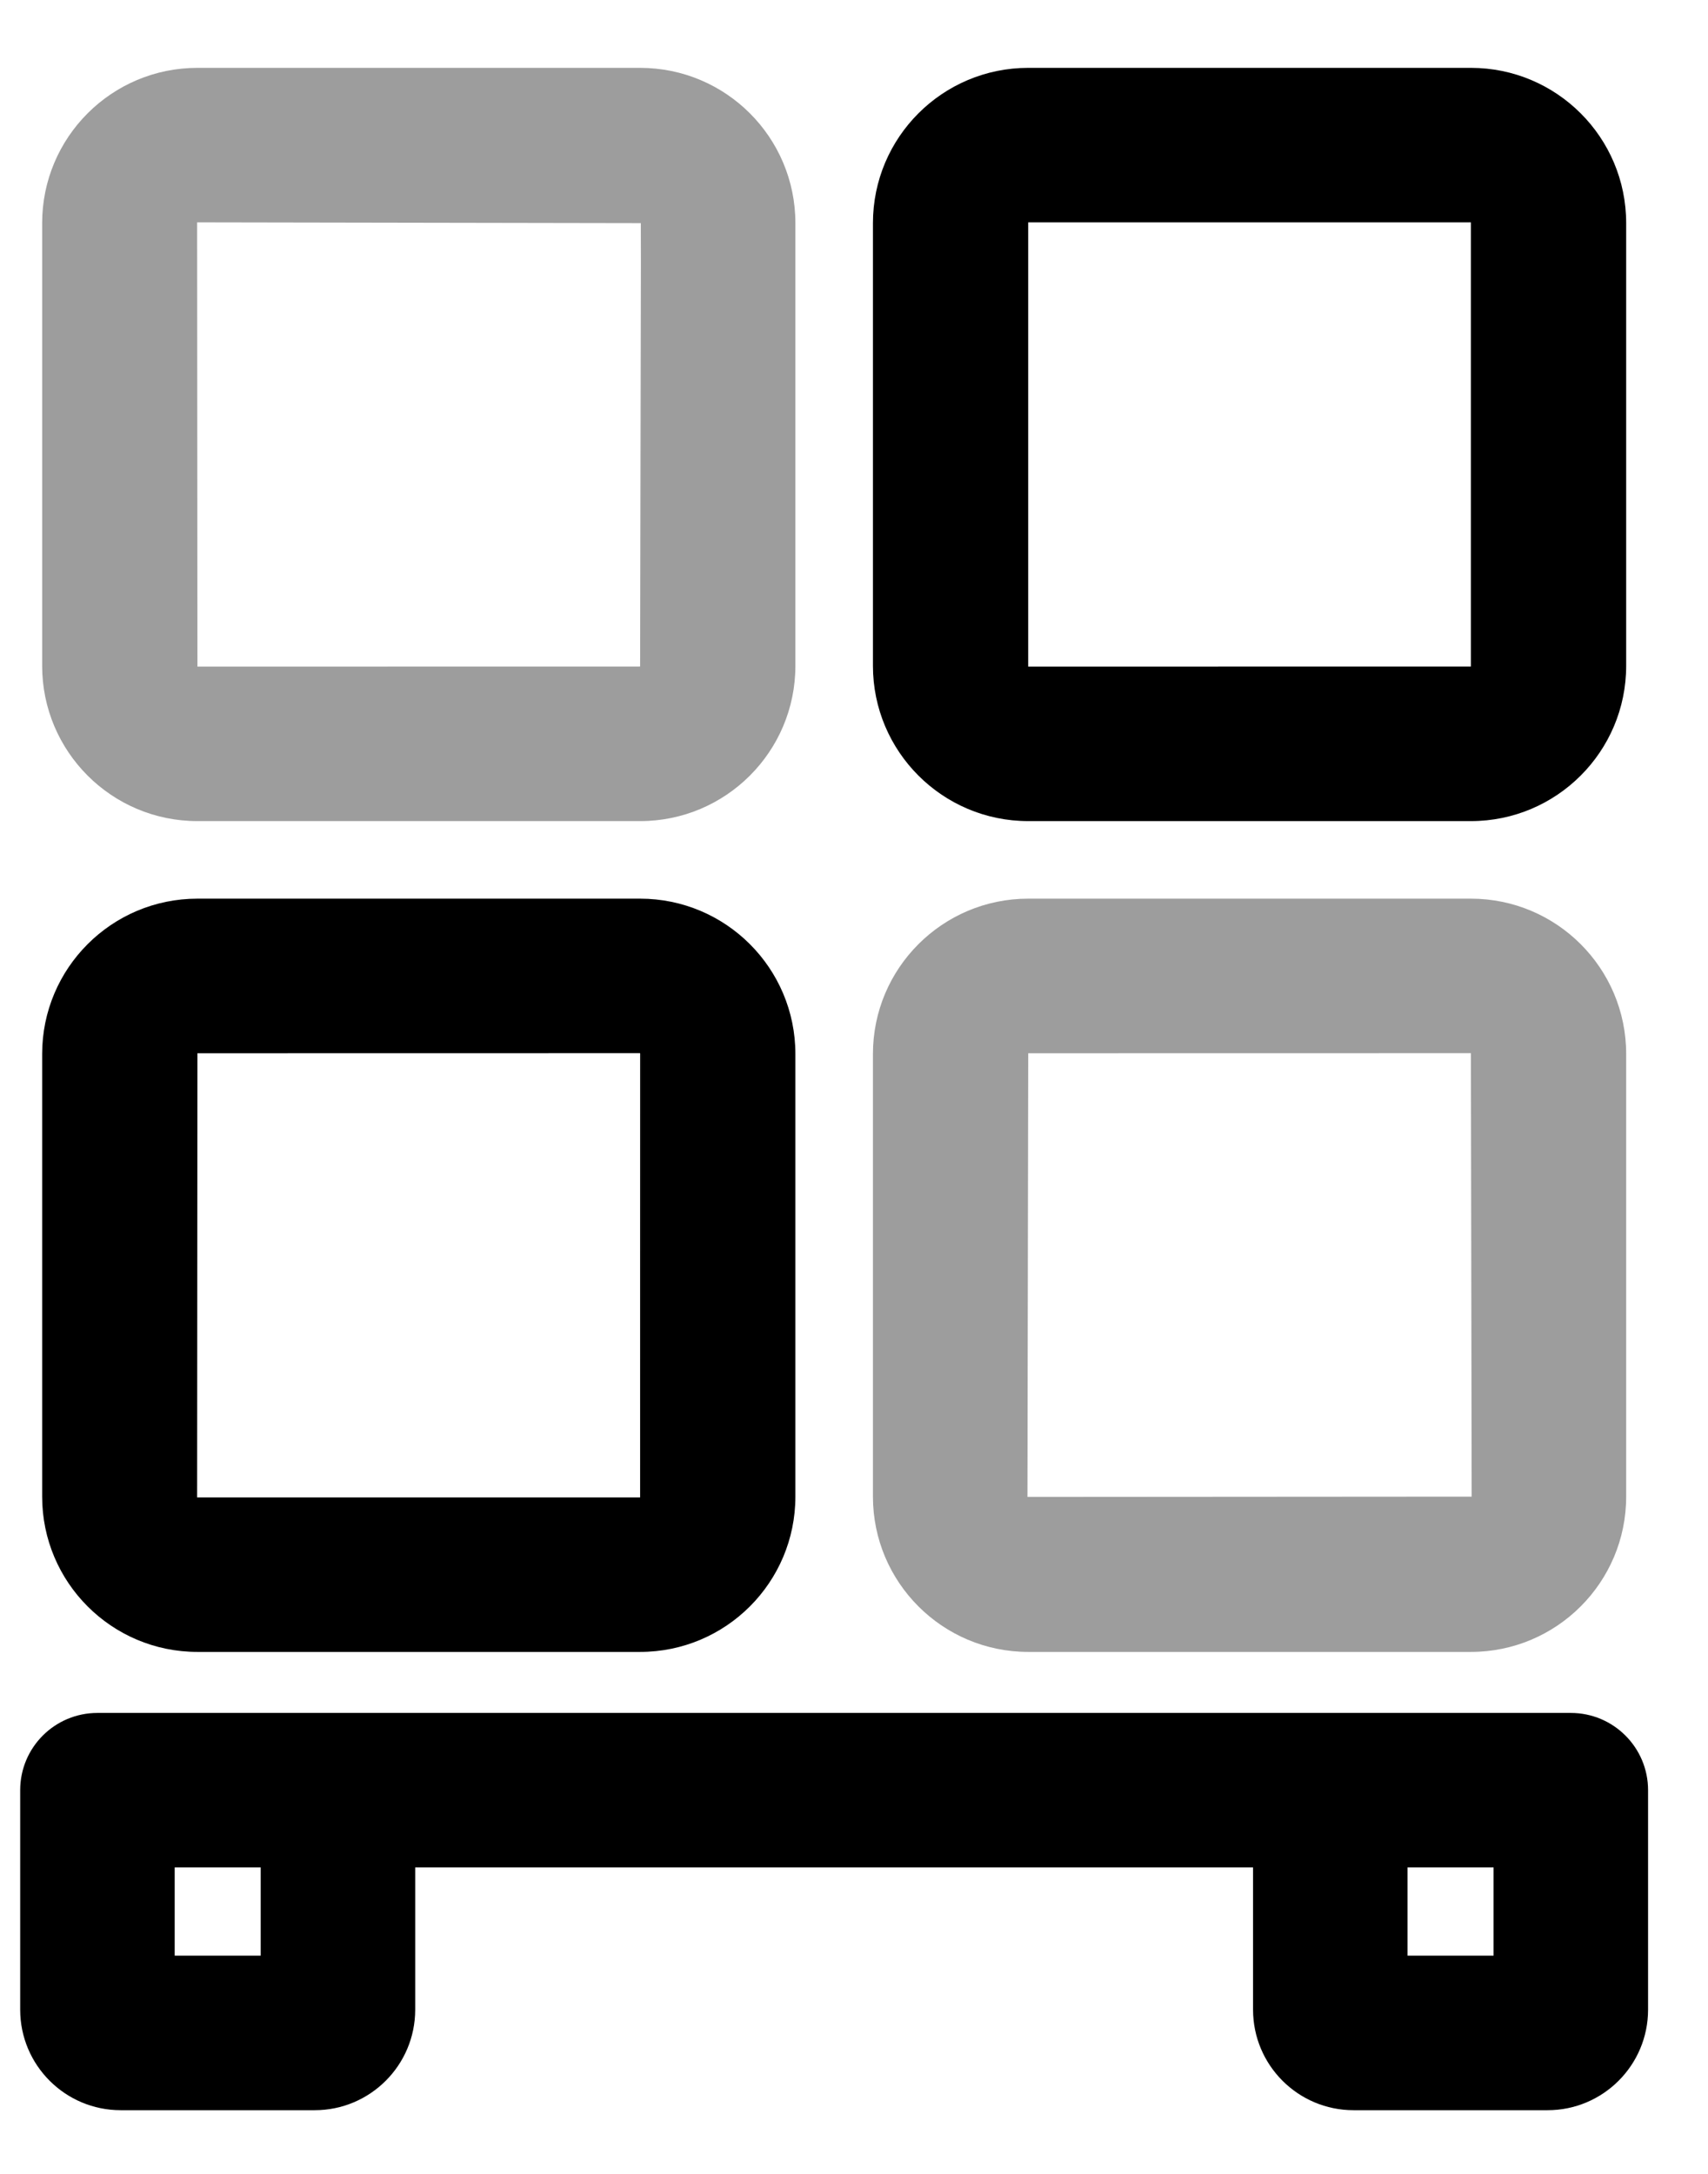 <?xml version="1.0" encoding="UTF-8"?> <svg xmlns="http://www.w3.org/2000/svg" width="22" height="28" viewBox="0 0 22 28" fill="none"> <path fill-rule="evenodd" clip-rule="evenodd" d="M8.245 2.864H2.543L2.539 2.864M8.255 8.576V2.874L8.254 2.87M2.543 8.586L2.539 2.864L8.255 2.874L8.245 8.586L8.248 8.585M2.533 2.874V8.576L2.533 8.579M2.543 8.586L2.539 8.585ZM8.255 8.576L8.254 8.579ZM8.245 2.864L8.248 2.864ZM2.533 2.874L2.533 2.87ZM2.543 0.874C1.438 0.874 0.543 1.769 0.543 2.874V8.576C0.543 9.68 1.438 10.576 2.543 10.576H8.245C9.349 10.576 10.245 9.68 10.245 8.576V2.874C10.245 1.769 9.349 0.874 8.245 0.874H2.543Z" fill="#9D9D9D"></path> <path fill-rule="evenodd" clip-rule="evenodd" d="M18.946 2.864L18.946 8.586H13.244L13.244 2.864L13.241 2.864M18.956 8.576V2.874L18.956 2.87M13.244 8.586H18.946L18.949 8.585M13.234 2.874V8.576L13.234 8.579M13.244 8.586L13.241 8.585ZM18.956 8.576L18.956 8.579ZM18.946 2.864L18.949 2.864ZM13.234 2.874L13.234 2.87ZM13.244 0.874C12.14 0.874 11.244 1.769 11.244 2.874V8.576C11.244 9.68 12.14 10.576 13.244 10.576H18.946C20.05 10.576 20.946 9.68 20.946 8.576V2.874C20.946 1.769 20.05 0.874 18.946 0.874H13.244Z" fill="black"></path> <path fill-rule="evenodd" clip-rule="evenodd" d="M8.245 13.565L8.245 19.287L2.539 19.287L2.543 13.565L2.539 13.566M8.255 19.277V13.575L8.254 13.572M2.543 19.287H8.245L8.248 19.287M2.533 13.575V19.277L2.533 19.281M2.543 19.287L2.539 19.287ZM8.255 19.277L8.254 19.281ZM8.245 13.565L8.248 13.566ZM2.533 13.575L2.533 13.572ZM2.543 11.575C1.438 11.575 0.543 12.471 0.543 13.575V19.277C0.543 20.381 1.438 21.277 2.543 21.277H8.245C9.349 21.277 10.245 20.381 10.245 19.277V13.575C10.245 12.471 9.349 11.575 8.245 11.575H2.543Z" fill="black"></path> <path fill-rule="evenodd" clip-rule="evenodd" d="M18.946 13.565L18.956 19.277L13.234 19.281L13.244 13.565L13.241 13.566M18.956 19.277V13.575L18.956 13.572M13.244 19.287H18.946L18.949 19.287M13.234 13.575V19.277L13.234 19.281M13.244 19.287L13.241 19.287ZM18.956 19.277L18.956 19.281ZM18.946 13.565L18.949 13.566ZM13.234 13.575L13.234 13.572ZM13.244 11.575C12.14 11.575 11.244 12.471 11.244 13.575V19.277C11.244 20.381 12.14 21.277 13.244 21.277H18.946C20.05 21.277 20.946 20.381 20.946 19.277V13.575C20.946 12.471 20.05 11.575 18.946 11.575H13.244Z" fill="#9D9D9D"></path> <path fill-rule="evenodd" clip-rule="evenodd" d="M0.26 23.058C0.26 22.508 0.705 22.063 1.255 22.063H20.233C20.782 22.063 21.228 22.508 21.228 23.058V25.885C21.228 26.6 20.648 27.18 19.933 27.18H17.435C16.72 27.18 16.14 26.6 16.14 25.885V24.053H5.348V25.885C5.348 26.6 4.768 27.18 4.053 27.18H1.555C0.84 27.18 0.26 26.6 0.26 25.885V23.058ZM3.358 24.053H2.25V25.189H3.358V24.053ZM18.13 24.053V25.189H19.238V24.053H18.13Z" fill="black"></path> </svg> 